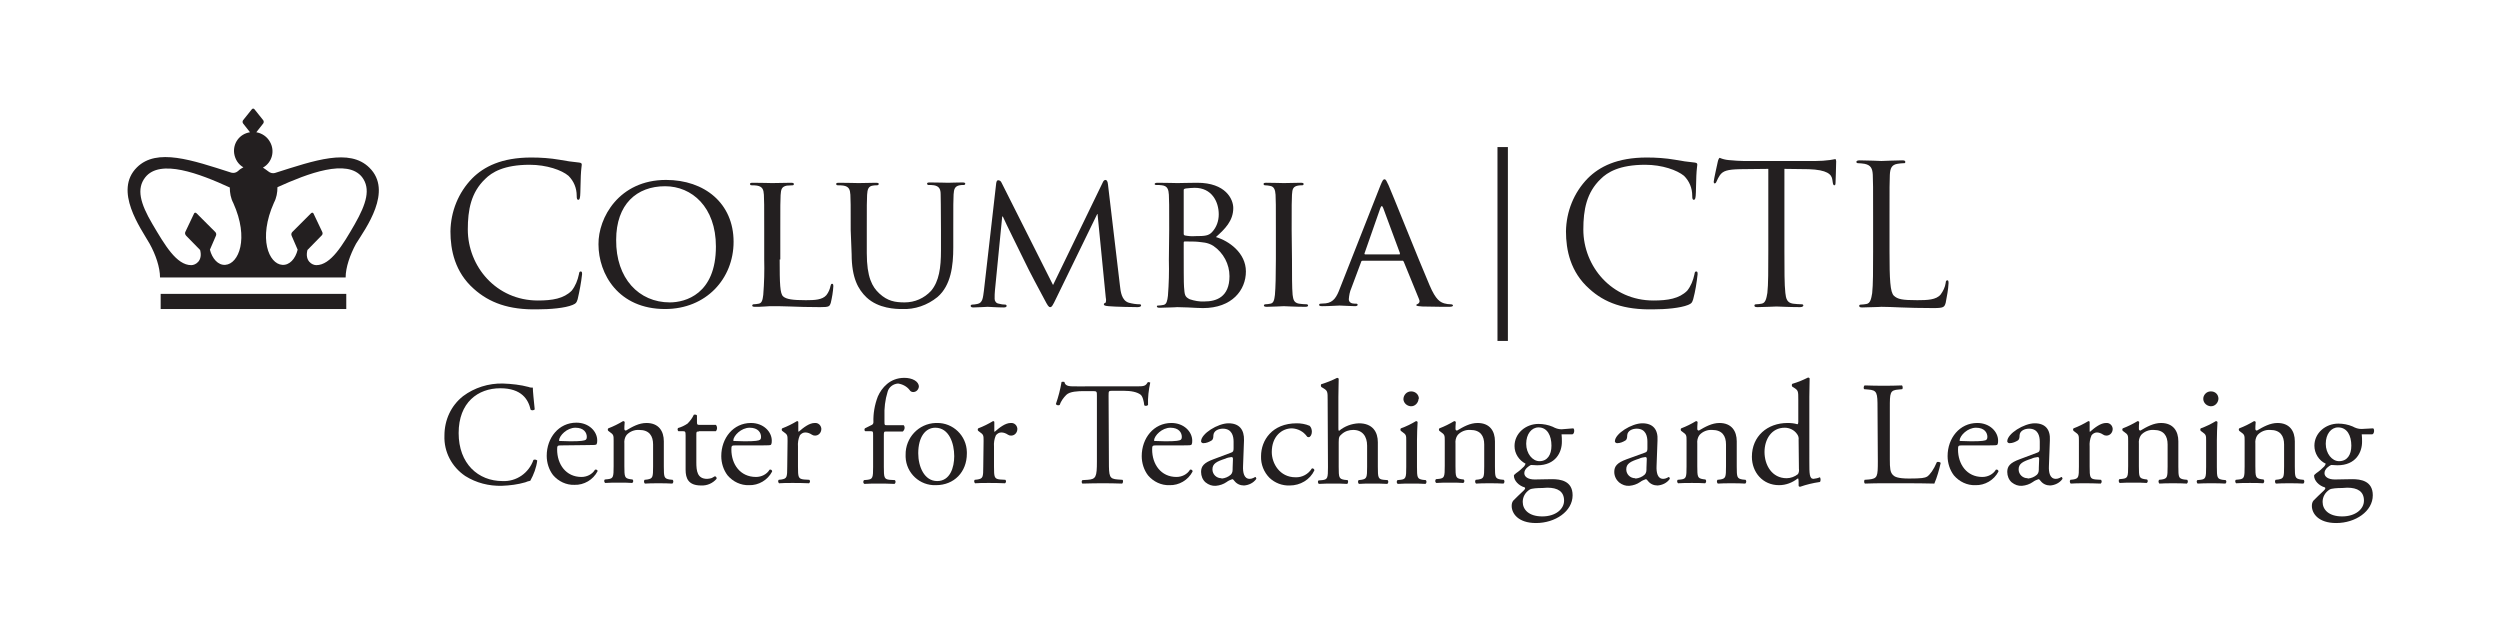 <?xml version="1.0" encoding="utf-8"?>
<!-- Generator: Adobe Illustrator 22.1.0, SVG Export Plug-In . SVG Version: 6.00 Build 0)  -->
<svg version="1.1" id="Layer_1" xmlns="http://www.w3.org/2000/svg" xmlns:xlink="http://www.w3.org/1999/xlink" x="0px" y="0px"
	 viewBox="0 0 792 196.5" style="enable-background:new 0 0 792 196.5;" xml:space="preserve">
<style type="text/css">
	.st0{fill:#231F20;}
</style>
<title>logo-ctl</title>
<g>
	<path class="st0" d="M150.1,91.5c-6-5.3-7.4-12.3-7.4-18.2c0.1-6.3,2.5-12.3,6.9-16.8c3.7-3.7,9.3-6.6,18.7-6.6c3,0,6,0.2,8.9,0.7
		c2.1,0.4,4.2,0.7,6.3,0.9c0.7,0.1,0.8,0.3,0.8,0.7s-0.2,1.2-0.3,3.5c-0.1,2-0.1,5.4-0.2,6.3s-0.2,1.3-0.6,1.3s-0.5-0.4-0.5-1.3
		c0-2.4-0.9-4.6-2.6-6.3c-2.1-1.8-6.9-3.5-12.3-3.5c-8.2,0-12,2.4-14.1,4.5c-4.5,4.3-5.5,9.8-5.5,16c0,11.7,9,22.5,22.2,22.5
		c4.6,0,8.2-0.6,10.7-3.1c1.2-1.5,1.9-3.3,2.3-5.2c0.1-0.7,0.2-0.9,0.6-0.9s0.4,0.4,0.4,0.9c-0.3,2.7-0.8,5.3-1.4,7.9
		c-0.4,1.2-0.5,1.3-1.6,1.8c-2.4,1-7.1,1.4-11.1,1.4C161.2,98.2,155,95.9,150.1,91.5z"/>
	<path class="st0" d="M211,57c12.2,0,21.4,7.4,21.4,19.6c0,11.7-8.7,21.3-21.7,21.3c-14.8,0-21.1-11.1-21.1-20.5
		C189.5,69,196.1,57,211,57z M212.2,95.8c4.9,0,14.6-2.6,14.6-17.7c0-12.5-7.6-19.1-16.1-19.1c-9,0-15.5,5.7-15.5,17
		C195.1,88.2,202.4,95.8,212.2,95.8L212.2,95.8z"/>
	<path class="st0" d="M247,82.2c0,7.7,0.1,10.8,1.1,11.7s3,1.2,7.2,1.2c2.8,0,5.2-0.1,6.5-1.6c0.7-0.9,1.1-1.9,1.3-2.9
		c0.1-0.4,0.2-0.7,0.5-0.7s0.4,0.2,0.4,0.8c-0.1,1.8-0.4,3.5-0.8,5.2c-0.4,1.2-0.5,1.4-3.4,1.4c-3.9,0-6.9-0.1-9.4-0.2
		s-4.3-0.1-5.9-0.1c-0.2,0-1.2,0-2.2,0.1s-2.3,0.1-3.1,0.1c-0.6,0-0.9-0.1-0.9-0.4c0-0.2,0.2-0.4,0.4-0.4c0,0,0,0,0,0
		c0.6,0,1.1-0.1,1.7-0.2c1-0.2,1.2-1.2,1.4-2.8c0.3-3.8,0.4-7.5,0.3-11.3v-9.2c0-8.1,0-9.6-0.1-11.2s-0.4-2.6-2.2-2.9
		c-0.6-0.1-1.2-0.1-1.8-0.1c-0.2,0-0.4-0.2-0.4-0.4c0-0.3,0.2-0.4,0.9-0.4c2.4,0,5.8,0.1,6.1,0.1s4.3-0.1,6-0.1
		c0.6,0,0.9,0.1,0.9,0.4s-0.2,0.4-0.4,0.4c-0.4,0-1.2,0.1-1.8,0.1c-1.6,0.3-1.9,1.1-2,3c-0.1,1.7-0.1,3.1-0.1,11.2V82.2z"/>
	<path class="st0" d="M269.5,72.9c0-8.1,0-9.6-0.1-11.2s-0.4-2.6-2.2-2.9c-0.6-0.1-1.2-0.1-1.9-0.1c-0.2,0-0.4-0.2-0.4-0.4
		c0-0.3,0.2-0.4,0.9-0.4c2.5,0,5.7,0.1,6.2,0.1s3.9-0.1,5.5-0.1c0.6,0,0.9,0.1,0.9,0.4c0,0.2-0.3,0.4-0.5,0.4c-0.5,0-0.9,0-1.4,0.1
		c-1.4,0.2-1.7,1.2-1.8,2.9s-0.1,3.1-0.1,11.2v7.3c0,7.6,1.7,10.7,4,12.8c2.6,2.4,5,2.8,8,2.8c3.2,0,6.2-1.3,8.4-3.7
		c2.5-3,3.1-7.3,3.1-12.7v-6.6c0-8.1-0.1-9.6-0.1-11.2s-0.4-2.6-2.1-2.9c-0.6-0.1-1.2-0.1-1.8-0.1c-0.2,0-0.4-0.2-0.4-0.4
		c0-0.3,0.2-0.4,0.9-0.4c2.4,0,5.5,0.1,5.8,0.1s3-0.1,4.5-0.1c0.6,0,0.9,0.1,0.9,0.4c0,0.2-0.2,0.4-0.4,0.4c-0.5,0-0.9,0-1.4,0.1
		c-1.5,0.3-1.8,1.2-1.9,2.9s-0.1,3.1-0.1,11.2v5.6c0,5.7-0.7,12-5,15.7c-3.2,2.6-7.2,4-11.3,3.8c-1.8,0-7.4-0.1-11.2-3.7
		c-2.6-2.5-4.7-6.1-4.7-13.7L269.5,72.9z"/>
	<path class="st0" d="M354.8,90.5c0.2,1.8,0.5,4.7,2.8,5.4c1.1,0.3,2.3,0.5,3.5,0.5c0.2,0,0.4,0.1,0.4,0.4s-0.5,0.5-1.1,0.5
		c-1.2,0-7.2-0.1-9.2-0.3c-1.3-0.1-1.5-0.3-1.5-0.6c0-0.2,0.2-0.4,0.4-0.4c0.3-0.1,0.4-0.9,0.2-1.8l-2.6-26.4h-0.1l-13,26.7
		c-1.1,2.3-1.4,2.8-1.9,2.8s-0.8-0.5-1.8-2.4c-1.4-2.6-5-9.3-6.3-12.1c-1.6-3.3-6-12.1-6.9-14.2h-0.2L315.2,92
		c-0.1,0.8-0.1,1.8-0.1,2.7c0,0.7,0.5,1.4,1.3,1.5c0.7,0.2,1.4,0.3,2.1,0.3c0.2,0,0.4,0.2,0.4,0.4c0,0.4-0.4,0.5-1,0.5
		c-2,0-4.6-0.2-5-0.2s-3.1,0.2-4.5,0.2c-0.5,0-0.9-0.1-0.9-0.5c0-0.2,0.2-0.4,0.5-0.4c0.5,0,1.1-0.1,1.6-0.2
		c1.8-0.3,1.8-2.2,2.1-4.2l3.9-34.1c0.1-0.6,0.3-0.9,0.6-0.9c0.5,0,0.9,0.3,1.1,0.8l16.3,32.4l15.7-32.4c0.2-0.5,0.5-0.9,0.9-0.9
		s0.7,0.4,0.8,1.4L354.8,90.5z"/>
	<path class="st0" d="M370.4,72.9c0-8.1,0-9.6-0.1-11.2s-0.4-2.8-2.2-3c-0.6-0.1-1.2-0.1-1.9-0.1c-0.2,0-0.4-0.1-0.4-0.3
		s0.2-0.4,0.9-0.4c2.5,0,6,0.1,6.3,0.1c1.3,0,3.8-0.1,6.3-0.1c9,0,11.4,5.2,11.4,8c0,4.1-2.7,6.7-5.5,9.2c4.1,1.2,9.5,5,9.5,10.9
		s-4.4,11.6-13.6,11.6c-1,0-3-0.1-4.7-0.2l-3.5-0.1c-0.1,0-1.1,0.1-2.2,0.1s-2.4,0.1-3.3,0.1c-0.5,0-0.9-0.1-0.9-0.4
		s0.1-0.3,0.4-0.3c0.6,0,1.1-0.1,1.7-0.2c1-0.2,1.2-1.3,1.4-2.9c0.3-3.8,0.4-7.5,0.3-11.3L370.4,72.9z M375,74
		c0,0.4,0.1,0.5,0.4,0.6c1.1,0.2,2.2,0.3,3.3,0.2c3,0,4.2-0.1,5.3-1.3c1.4-1.5,2.1-3.5,2.1-5.6c0-4-2.2-8.4-7.6-8.4
		c-0.9,0-1.8,0.1-2.8,0.2c-0.5,0.1-0.7,0.2-0.7,0.5V74z M375,79.8c0,4,0,10.3,0.1,11.1c0.2,2.5,0.2,3.1,1.8,3.9
		c1.5,0.5,3.1,0.8,4.7,0.7c3.6,0,7.9-1.3,7.9-8c0-3.8-1.9-7.4-5.1-9.6c-1.9-1.2-3.6-1.1-4.9-1.3c-0.7-0.1-3.4-0.1-4.2-0.1
		c-0.2,0-0.3,0.1-0.3,0.4L375,79.8z"/>
	<path class="st0" d="M409.3,82.1c0,5,0,9.2,0.2,11.3c0.2,1.5,0.4,2.5,2,2.8c0.8,0.1,1.6,0.2,2.5,0.2c0.2,0,0.4,0.2,0.4,0.4
		c0,0,0,0,0,0c0,0.2-0.2,0.4-0.9,0.4c-3,0-6.5-0.2-6.8-0.2s-3.7,0.2-5.4,0.2c-0.5,0-0.9-0.1-0.9-0.4c0-0.2,0.2-0.4,0.4-0.4
		c0,0,0,0,0,0c0.6,0,1.1-0.1,1.7-0.2c1-0.2,1.2-1.2,1.4-2.8c0.2-2.2,0.3-6.3,0.3-11.3v-9.2c0-8.1,0-9.6-0.1-11.2s-0.5-2.6-1.7-2.8
		c-0.5-0.1-1.1-0.2-1.7-0.2c-0.2,0-0.4-0.2-0.4-0.4c0-0.3,0.2-0.4,0.9-0.4c1.8,0,5.2,0.1,5.5,0.1s3.7-0.1,5.4-0.1
		c0.6,0,0.9,0.1,0.9,0.4c0,0.2-0.2,0.4-0.4,0.4c-0.5,0-0.9,0-1.4,0.1c-1.5,0.3-1.8,1-1.9,2.9c-0.1,1.7-0.1,3.1-0.1,11.2L409.3,82.1z
		"/>
	<path class="st0" d="M437.3,58.8c0.7-1.7,0.9-2,1.3-2c0.5,0,0.7,0.7,1.3,1.9c1,2.2,9.6,23.8,13,31.7c2,4.7,3.4,5.3,4.6,5.7
		c0.7,0.2,1.4,0.3,2.1,0.3c0.3,0,0.7,0.1,0.7,0.4s-0.6,0.4-1.2,0.4c-0.8,0-4.8,0-8.5-0.1c-1-0.1-1.9-0.1-1.9-0.4s0.1-0.2,0.4-0.4
		c0.5-0.2,0.8-0.8,0.5-1.3c0,0,0-0.1,0-0.1l-4.9-12c-0.1-0.2-0.3-0.4-0.5-0.3h-12.5c-0.3,0-0.5,0.2-0.5,0.4l-3.1,8.3
		c-0.5,1.1-0.7,2.3-0.8,3.5c0,1,0.9,1.4,1.8,1.4h0.5c0.4,0,0.5,0.2,0.5,0.4s-0.3,0.4-0.8,0.4c-1.3,0-4.2-0.2-4.9-0.2
		s-3.2,0.2-5.5,0.2c-0.7,0-1-0.1-1-0.4c0-0.3,0.2-0.4,0.5-0.4c0.5,0,1.1-0.1,1.6-0.1c2.5-0.3,3.5-2.1,4.5-4.8L437.3,58.8z
		 M443.3,80.6c0.2,0,0.2-0.1,0.2-0.4l-5.3-14.3c-0.3-0.8-0.6-0.8-0.9,0l-5,14.3c-0.1,0.2,0,0.4,0.2,0.4H443.3z"/>
	<path class="st0" d="M474.4,108V46.6h3.3V108H474.4z"/>
	<path class="st0" d="M503.5,91.5c-6-5.3-7.4-12.3-7.4-18.2c0.1-6.3,2.5-12.3,6.9-16.8c3.7-3.7,9.3-6.6,18.7-6.6c3,0,6,0.2,8.9,0.7
		c2.1,0.4,4.2,0.7,6.3,0.9c0.7,0.1,0.8,0.3,0.8,0.7s-0.2,1.2-0.3,3.5c-0.1,2-0.1,5.4-0.2,6.3s-0.2,1.3-0.6,1.3s-0.5-0.4-0.5-1.3
		c0-2.4-0.9-4.6-2.6-6.3c-2.2-1.8-6.9-3.5-12.3-3.5c-8.2,0-12,2.4-14.1,4.5c-4.5,4.3-5.5,9.8-5.5,16c0,11.7,9,22.5,22.2,22.5
		c4.6,0,8.2-0.6,10.7-3.1c1.2-1.5,1.9-3.3,2.3-5.2c0.1-0.7,0.2-0.9,0.6-0.9s0.4,0.4,0.4,0.9c-0.3,2.7-0.7,5.3-1.4,7.9
		c-0.4,1.2-0.5,1.3-1.6,1.8c-2.5,1-7.1,1.4-11,1.4C514.5,98.2,508.3,95.9,503.5,91.5z"/>
	<path class="st0" d="M565.3,79.5c0,5.9,0,10.8,0.3,13.3c0.2,1.8,0.5,3.1,2.4,3.4c0.9,0.1,1.8,0.2,2.8,0.2c0.4,0,0.5,0.2,0.5,0.4
		s-0.3,0.5-1,0.5c-3.4,0-7.2-0.2-7.5-0.2s-4.2,0.2-6,0.2c-0.7,0-1-0.1-1-0.5c0-0.2,0.1-0.4,0.5-0.4c0.6,0,1.2-0.1,1.8-0.2
		c1.2-0.2,1.5-1.6,1.8-3.4c0.3-2.6,0.3-7.4,0.3-13.3v-26l-9.1,0.1c-3.8,0.1-5.3,0.5-6.3,2c-0.4,0.6-0.7,1.2-1,1.9
		c-0.2,0.5-0.4,0.6-0.6,0.6s-0.3-0.2-0.3-0.5c0-0.6,1.2-5.9,1.3-6.4s0.4-1.2,0.6-1.2c0.9,0.4,1.8,0.6,2.7,0.7
		c1.8,0.2,4.1,0.3,4.8,0.3h23c1.5,0,2.9-0.1,4.4-0.3c0.9-0.1,1.5-0.3,1.7-0.3s0.3,0.4,0.3,0.7c0,1.8-0.2,6.1-0.2,6.8
		s-0.2,0.8-0.4,0.8s-0.4-0.2-0.5-1l-0.1-0.7c-0.2-1.8-1.7-3.2-7.5-3.4l-7.7-0.1L565.3,79.5z"/>
	<path class="st0" d="M598.6,79.6c0,9,0.2,13,1.4,14.1s2.6,1.4,7.4,1.4c3.2,0,6-0.1,7.4-1.8c0.8-1.1,1.4-2.3,1.6-3.7
		c0-0.5,0.2-0.8,0.5-0.8s0.4,0.2,0.4,0.9c-0.1,2.1-0.5,4.1-0.9,6.2c-0.4,1.4-0.6,1.7-3.9,1.7c-4.4,0-7.6-0.1-10.2-0.2
		s-4.5-0.2-6.3-0.2c-0.2,0-1.3,0.1-2.5,0.1s-2.6,0.1-3.5,0.1c-0.7,0-1-0.1-1-0.5c0-0.2,0.1-0.4,0.5-0.4c0.6,0,1.2-0.1,1.8-0.2
		c1.2-0.2,1.5-1.6,1.8-3.4c0.3-2.6,0.3-7.4,0.3-13.3V68.7c0-9.6,0-11.3-0.1-13.3s-0.6-3.1-2.6-3.5c-0.7-0.1-1.4-0.2-2.1-0.2
		c-0.2,0-0.5-0.1-0.5-0.4s0.3-0.5,1-0.5c2.8,0,6.6,0.2,6.9,0.2s4.8-0.2,6.6-0.2c0.7,0,1,0.1,1,0.5s-0.2,0.4-0.5,0.4
		c-0.7,0-1.3,0.1-2,0.2c-1.8,0.3-2.3,1.4-2.4,3.5c-0.1,2-0.1,3.7-0.1,13.3L598.6,79.6z"/>
	<path class="st0" d="M146.7,125.5c3.6-2.7,8.1-4.1,12.6-4c2.8,0.1,5.6,0.4,8.2,1.1c0.4,0.2,0.9,0.2,1.3,0.2c0,1.1,0.3,4,0.6,6.9
		c-0.3,0.3-0.9,0.4-1.3,0.1c-0.7-3.2-2.8-6.8-9.6-6.8c-7.1,0-13.2,4.5-13.2,14.2s6.2,15.2,13.9,15.2c4.4,0.2,8.3-2.5,9.8-6.7
		c0.4-0.2,0.9-0.1,1.2,0.2c-0.3,2.3-1.1,4.4-2.2,6.4c-0.6,0.1-1.1,0.3-1.6,0.5c-2.4,0.7-4.9,1-7.4,1.1c-4.1,0.1-8.1-0.9-11.6-3.1
		c-4.3-2.9-6.8-7.7-6.6-12.8C140.8,133,142.9,128.5,146.7,125.5z"/>
	<path class="st0" d="M177.8,141.1c-1.2,0-1.3,0.1-1.3,1.3c0,4.7,2.8,8.7,7.7,8.7c1.7,0,3.4-0.8,4.3-2.3c0.3-0.1,0.7,0,0.8,0.3
		c0,0.1,0,0.1,0,0.2c-1.4,2.7-4.3,4.4-7.3,4.3c-2.6,0.1-5.1-1.1-6.8-3.1c-1.3-1.7-2-3.9-2-6.1c0-5.7,3.8-10.5,9.4-10.5
		c4,0,6.6,2.8,6.6,5.6c0,0.4,0,0.8-0.2,1.2c-0.1,0.3-0.8,0.3-2.8,0.3L177.8,141.1z M180.7,139.8c3.4,0,4.5-0.2,4.9-0.5
		c0.1-0.1,0.3-0.3,0.3-0.9c0-1.3-0.9-2.9-3.6-2.9s-5.1,2.5-5.2,4c0,0.1,0,0.2,0.3,0.2L180.7,139.8z"/>
	<path class="st0" d="M194.4,139.7c0-1.8,0-2-1.3-2.9l-0.4-0.3c-0.2-0.2-0.2-0.6,0-0.8c1.6-0.6,3.2-1.4,4.7-2.3
		c0.2,0,0.4,0.1,0.5,0.3c-0.1,1.1-0.1,1.8-0.1,2.2c0,0.3,0.2,0.5,0.5,0.5c0,0,0,0,0,0c2-1.2,4.1-2.4,6.5-2.4c3.9,0,5.5,2.6,5.5,5.8
		v8c0,3.4,0.1,3.8,1.8,4.1l1,0.1c0.3,0.3,0.3,0.9-0.1,1.2c0,0,0,0,0,0c-1.4-0.1-2.8-0.1-4.4-0.1s-3.1,0-4.3,0.1
		c-0.3-0.3-0.4-0.8-0.1-1.2c0,0,0,0,0,0l0.9-0.1c1.7-0.3,1.8-0.7,1.8-4.1v-7c0-2.7-1.2-4.6-4.4-4.6c-1.5-0.1-3,0.5-4,1.6
		c-0.6,0.8-0.8,1.8-0.7,2.8v7.1c0,3.4,0.1,3.8,1.8,4.1l0.8,0.1c0.3,0.3,0.3,0.8-0.1,1.1c0,0,0,0,0,0c-1.3-0.1-2.6-0.1-4.2-0.1
		s-3.1,0-4.4,0.1c-0.3-0.3-0.4-0.8-0.1-1.1c0,0,0,0,0,0l1-0.1c1.7-0.2,1.8-0.7,1.8-4.1L194.4,139.7z"/>
	<path class="st0" d="M221.4,136.7c-0.8,0-0.8,0.1-0.8,1.1v8.7c0,2.7,0.3,5.2,3.4,5.2c0.4,0,0.9-0.1,1.3-0.2c0.4-0.1,1-0.6,1.2-0.6
		c0.4,0,0.6,0.5,0.5,0.8c-1.2,1.4-3,2.2-4.9,2.1c-4,0-4.9-2.2-4.9-5V138c0-1.3-0.1-1.4-1-1.4h-1.3c-0.3-0.3-0.3-0.7-0.1-1
		c1.1-0.3,2.1-0.8,3-1.4c0.8-0.8,1.5-1.7,2-2.8c0.2-0.1,0.8-0.1,1,0.2v2.1c0,0.8,0.1,0.9,0.8,0.9h5.2c0.5,0.6,0.5,1.4,0,2H221.4z"/>
	<path class="st0" d="M233,141.1c-1.2,0-1.3,0.1-1.3,1.3c0,4.7,2.8,8.7,7.8,8.7c1.7,0,3.4-0.8,4.3-2.3c0.3-0.1,0.7,0,0.8,0.4
		c0,0.1,0,0.1,0,0.2c-1.4,2.7-4.3,4.4-7.3,4.3c-2.6,0.1-5.1-1.1-6.8-3.1c-1.3-1.7-2-3.9-2-6.1c0-5.7,3.8-10.5,9.4-10.5
		c4,0,6.6,2.8,6.6,5.6c0,0.4,0,0.8-0.2,1.2c-0.1,0.3-0.8,0.3-2.8,0.3L233,141.1z M235.9,139.8c3.5,0,4.5-0.2,4.9-0.5
		c0.1-0.1,0.3-0.3,0.3-0.9c0-1.3-0.9-2.9-3.6-2.9s-5.1,2.5-5.2,4c0,0.1,0,0.2,0.3,0.2L235.9,139.8z"/>
	<path class="st0" d="M249.5,139.7c0-1.8,0-2-1.3-2.9l-0.4-0.3c-0.2-0.2-0.2-0.6,0-0.8c1.6-0.6,3.2-1.4,4.7-2.3
		c0.2,0,0.4,0.1,0.4,0.3v2.7c0,0.2,0.1,0.4,0.1,0.4c1.6-1.4,3.4-2.8,5.1-2.8c1.1-0.1,2,0.7,2.1,1.8c0,0,0,0.1,0,0.1
		c0,1.1-0.8,2.1-2,2.1c0,0,0,0,0,0c-0.4,0-0.7-0.1-1-0.3c-0.6-0.4-1.3-0.7-2.1-0.7c-0.7,0-1.3,0.4-1.7,0.9c-0.5,1.1-0.7,2.4-0.6,3.6
		v6.3c0,3.4,0.1,3.9,1.9,4.1l1.7,0.1c0.3,0.3,0.3,0.8-0.1,1.1c0,0,0,0,0,0c-2.2-0.1-3.5-0.1-5.2-0.1s-3.1,0-4.3,0.1
		c-0.3-0.3-0.4-0.8-0.1-1.1c0,0,0,0,0,0l0.9-0.1c1.7-0.3,1.8-0.7,1.8-4.1L249.5,139.7z"/>
	<path class="st0" d="M280.8,136.7c-0.8,0-0.8,0.1-0.8,1.4v9.8c0,3.4,0.1,3.9,1.8,4.1l1.7,0.1c0.3,0.3,0.3,0.9-0.1,1.2c0,0,0,0,0,0
		c-2.1-0.1-3.5-0.1-5.1-0.1s-3.1,0-4.5,0.1c-0.4-0.3-0.4-0.8-0.1-1.2c0,0,0,0,0,0l1.1-0.1c1.7-0.2,1.8-0.7,1.8-4.1V138
		c0-1.3,0-1.4-0.9-1.4h-1.6c-0.3-0.2-0.3-0.6-0.1-0.9l2-1c0.4-0.1,0.7-0.5,0.7-0.9c-0.1-2.8,0.4-5.6,1.4-8.2
		c1.2-2.7,3.8-5.9,8.4-5.9c2.5,0,4.6,1.1,4.6,2.8c-0.1,0.9-0.8,1.7-1.8,1.7c-0.4,0-0.9-0.2-1.1-0.6c-0.9-1.2-2.3-1.9-3.7-2.1
		c-1.5,0.1-2.9,1.1-3.3,2.6c-0.8,2.6-1.1,5.2-1,7.9v1.4c0,1.3,0,1.3,0.8,1.3h5.3c0.5,0.6,0.3,1.5-0.3,2L280.8,136.7z"/>
	<path class="st0" d="M306.3,143.7c0,5.8-4,10-9.8,10c-5.1,0.2-9.4-3.8-9.6-8.9c0-0.2,0-0.5,0-0.7c-0.1-5.4,4.1-9.9,9.5-10.1
		c0.1,0,0.3,0,0.4,0c5.1-0.1,9.4,4,9.5,9.2C306.3,143.4,306.3,143.5,306.3,143.7z M296.3,135.5c-3.1,0-5.4,2.9-5.4,8.1
		c0,4.2,1.9,8.8,6,8.8s5.4-4.3,5.4-7.9C302.3,140.5,300.7,135.5,296.3,135.5L296.3,135.5z"/>
	<path class="st0" d="M311.6,139.7c0-1.8,0-2-1.3-2.9l-0.4-0.3c-0.2-0.2-0.2-0.6,0-0.8c1.6-0.6,3.2-1.4,4.7-2.3
		c0.2,0,0.4,0.1,0.4,0.3v2.7c0,0.2,0,0.4,0.1,0.4c1.6-1.4,3.4-2.8,5.1-2.8c1.1-0.1,2,0.7,2.1,1.8c0,0,0,0.1,0,0.1
		c0,1.1-0.8,2.1-2,2.1c0,0,0,0,0,0c-0.4,0-0.7-0.1-1-0.3c-0.6-0.4-1.3-0.7-2.1-0.7c-0.7,0-1.3,0.4-1.7,0.9c-0.5,1.1-0.7,2.4-0.6,3.6
		v6.3c0,3.4,0.1,3.9,1.9,4.1l1.7,0.1c0.3,0.3,0.3,0.8-0.1,1.1c0,0,0,0,0,0c-2.2-0.1-3.5-0.1-5.2-0.1s-3.1,0-4.3,0.1
		c-0.3-0.3-0.4-0.8-0.1-1.1c0,0,0,0,0,0l0.9-0.1c1.7-0.3,1.8-0.7,1.8-4.1L311.6,139.7z"/>
	<path class="st0" d="M351.3,146.1c0,4.9,0.1,5.6,2.8,5.8l1.5,0.1c0.3,0.2,0.2,1-0.1,1.2c-2.7-0.1-4.2-0.1-6.1-0.1s-3.5,0-6.5,0.1
		c-0.3-0.3-0.3-0.8,0-1.1c0,0,0,0,0,0l1.7-0.1c2.6-0.2,2.9-0.9,2.9-5.8v-20.8c0-1.4,0-1.5-1.4-1.5h-2.6c-2,0-4.6,0.1-5.7,1.2
		c-0.9,0.9-1.7,2-2.1,3.2c-0.4,0.2-1,0.1-1.2-0.3c0.8-2.3,1.4-4.6,1.8-7c0.3-0.1,0.6-0.1,0.9,0c0.3,1.5,1.8,1.4,4,1.4H360
		c2.5,0,2.9-0.1,3.6-1.3c0.2-0.1,0.7,0,0.8,0.1c-0.5,2.3-0.8,4.7-0.7,7.1c-0.3,0.3-0.9,0.4-1.2,0.1c-0.1-1.2-0.5-2.9-1.2-3.4
		c-1.1-0.8-2.9-1.2-5.4-1.2h-3.3c-1.4,0-1.4,0-1.4,1.6L351.3,146.1z"/>
	<path class="st0" d="M366.3,141.1c-1.2,0-1.3,0.1-1.3,1.3c0,4.7,2.8,8.7,7.7,8.7c1.7,0,3.4-0.8,4.3-2.3c0.3-0.1,0.7,0,0.8,0.4
		c0,0.1,0,0.1,0,0.2c-1.4,2.7-4.3,4.4-7.3,4.3c-2.6,0.1-5.1-1.1-6.8-3.1c-1.3-1.7-2-3.9-2-6.1c0-5.7,3.8-10.5,9.4-10.5
		c4,0,6.6,2.8,6.6,5.6c0,0.4,0,0.8-0.2,1.2c-0.1,0.3-0.8,0.3-2.8,0.3L366.3,141.1z M369.2,139.8c3.5,0,4.5-0.2,4.9-0.5
		c0.1-0.1,0.3-0.3,0.3-0.9c0-1.3-0.9-2.9-3.6-2.9s-5.1,2.5-5.2,4c0,0.1,0,0.2,0.3,0.2L369.2,139.8z"/>
	<path class="st0" d="M390,143.4c0.7-0.2,0.8-0.6,0.8-1.4l0-2.1c0-1.7-0.5-4.1-3.4-4.1c-1.3,0-2.9,0.6-3,2.1c0,0.7-0.1,1.3-0.5,1.6
		c-0.8,0.5-1.7,0.9-2.7,0.9c-0.3,0-0.6-0.2-0.7-0.5c0,0,0-0.1,0-0.1c0-2.4,5.3-5.7,8.7-5.7s5,2,4.9,5.4l-0.3,8.1
		c-0.1,2.1,0.3,4.1,2.1,4.1c0.4,0,0.8-0.1,1.2-0.3c0.2-0.1,0.5-0.3,0.6-0.3s0.3,0.3,0.3,0.6c-0.9,1.3-2.4,2-3.9,2.1
		c-1.2,0-2.3-0.5-3-1.4c-0.2-0.3-0.5-0.6-0.7-0.6c-0.6,0.2-1.3,0.5-1.8,0.9c-1,0.7-2.2,1.1-3.4,1.2c-1.2,0.1-2.3-0.3-3.3-1.1
		c-0.9-0.8-1.4-2-1.4-3.3c0-1.8,0.9-2.9,3.9-4L390,143.4z M387.1,151.6c1-0.1,2-0.5,2.8-1.2c0.6-0.6,0.6-1.2,0.6-2.2l0.1-2.8
		c0-0.5-0.2-0.6-0.5-0.6c-0.7,0.1-1.3,0.2-1.9,0.5c-2.8,0.9-4.1,1.6-4.1,3.4c0,1.6,1.3,2.8,2.8,2.8
		C387,151.6,387.1,151.6,387.1,151.6L387.1,151.6z"/>
	<path class="st0" d="M414.9,134.9c0.5,0.5,0.7,1.2,0.7,1.9c0,0.9-0.5,1.7-1,1.7c-0.3,0-0.5-0.1-0.6-0.3c-1.1-1.5-2.8-2.4-4.7-2.5
		c-3.3,0-6.4,2.6-6.4,7.5c0,3.6,2.5,8,7.5,8c2.1,0.1,4.1-1,5.2-2.8c0.4-0.1,0.8,0.2,0.8,0.6c0,0,0,0,0,0c-1.4,3-4.5,4.8-7.8,4.8
		c-2.4,0.1-4.7-0.8-6.4-2.4c-1.8-1.8-2.8-4.3-2.7-6.9c0-5,3.5-10.4,11.3-10.4C412.1,134.1,413.5,134.3,414.9,134.9z"/>
	<path class="st0" d="M420.6,126.8c0-2.8,0-3-1.5-3.9l-0.5-0.3c-0.2-0.3-0.2-0.7,0-0.9c1.7-0.5,3.4-1.2,5-2c0.2,0,0.4,0.1,0.5,0.3
		c0,1.4-0.1,3.7-0.1,5.8v9.8c0,0.4,0,0.8,0.2,0.9c1.8-1.5,4-2.3,6.3-2.4c4.4,0,6,2.8,6,6v7.8c0,3.4,0.1,3.9,1.8,4.1l1.3,0.1
		c0.3,0.3,0.3,0.9-0.1,1.2c0,0,0,0,0,0c-1.7-0.1-3-0.1-4.7-0.1s-3.1,0-4.3,0.1c-0.3-0.3-0.4-0.8-0.1-1.2l0.9-0.1
		c1.7-0.3,1.8-0.7,1.8-4.1v-6.7c0-3-1.5-5-4.4-5c-1.3,0-2.6,0.4-3.6,1.3c-0.8,0.7-1,0.9-1,2.6v7.8c0,3.4,0.1,3.8,1.8,4.1l1,0.1
		c0.3,0.2,0.2,1-0.1,1.2c-1.4-0.1-2.8-0.1-4.4-0.1s-3.1,0-4.6,0.1c-0.3-0.3-0.4-0.8-0.1-1.1c0,0,0,0,0,0l1.2-0.1
		c1.7-0.2,1.8-0.7,1.8-4.1L420.6,126.8z"/>
	<path class="st0" d="M445.5,139.7c0-1.8,0-2-1.3-2.9l-0.4-0.3c-0.2-0.2-0.2-0.6,0-0.8c1.7-0.6,3.3-1.4,4.8-2.3
		c0.2,0,0.4,0.1,0.5,0.3c-0.1,1.6-0.2,3.9-0.2,5.8v8.4c0,3.4,0.1,3.8,1.8,4.1l1,0.1c0.3,0.3,0.3,0.9-0.1,1.2c0,0,0,0,0,0
		c-1.4-0.1-2.8-0.1-4.4-0.1s-3.1,0-4.4,0.1c-0.4-0.3-0.4-0.8-0.1-1.2c0,0,0,0,0,0l1-0.1c1.7-0.2,1.8-0.7,1.8-4.1L445.5,139.7z
		 M449.4,126.4c-0.1,1.3-1.2,2.4-2.5,2.3c-1.2-0.1-2.2-1-2.3-2.2c0-1.3,1-2.5,2.4-2.5c0,0,0.1,0,0.1,0c1.3,0,2.4,1,2.4,2.3
		C449.4,126.3,449.4,126.4,449.4,126.4z"/>
	<path class="st0" d="M457.7,139.7c0-1.8,0-2-1.3-2.9l-0.4-0.3c-0.2-0.2-0.2-0.6,0-0.8c1.6-0.6,3.2-1.4,4.7-2.3
		c0.2,0,0.4,0.1,0.5,0.3c-0.1,1.1-0.1,1.8-0.1,2.2c0,0.3,0.2,0.5,0.5,0.5c0,0,0,0,0,0c2-1.2,4.1-2.4,6.5-2.4c3.9,0,5.5,2.6,5.5,5.8
		v8c0,3.4,0.1,3.8,1.8,4.1l1,0.1c0.3,0.3,0.3,0.9-0.1,1.2c0,0,0,0,0,0c-1.4-0.1-2.8-0.1-4.4-0.1s-3.1,0-4.3,0.1
		c-0.3-0.3-0.4-0.8-0.1-1.2c0,0,0,0,0,0l0.9-0.1c1.7-0.3,1.8-0.7,1.8-4.1v-7c0-2.7-1.2-4.6-4.4-4.6c-1.5-0.1-3,0.5-4,1.6
		c-0.6,0.8-0.8,1.8-0.7,2.8v7.1c0,3.4,0.1,3.8,1.8,4.1l0.8,0.1c0.3,0.3,0.3,0.8-0.1,1.1c0,0,0,0,0,0c-1.3-0.1-2.6-0.1-4.2-0.1
		s-3.1,0-4.4,0.1c-0.4-0.3-0.4-0.8-0.1-1.2c0,0,0,0,0,0l1-0.1c1.7-0.2,1.8-0.7,1.8-4.1L457.7,139.7z"/>
	<path class="st0" d="M498.4,135.7c0.5,0.2,0.4,1.8-0.3,1.9h-3.4c0.1,0.8,0.1,1.6,0.1,2.4c0,3.2-1.9,7.4-7.8,7.4
		c-0.7,0-1.4-0.1-2-0.1c-0.6,0.3-2.1,1.2-2.1,2.6c0,1.1,1.1,2,3.3,2c1.6,0,3.5-0.1,5.5-0.1c2.6,0,6.5,0.5,6.5,5.1
		c0,5.1-5.5,8.8-11.6,8.8c-5.7,0-7.7-3.1-7.7-5.4c0-0.6,0.1-1.2,0.5-1.7c0.8-0.8,2.1-2.1,3.2-3.1c0.4-0.4,0.8-0.8,0.4-1.1
		c-1.8-0.5-3.4-2.1-3.4-3.7c0-0.2,0.2-0.4,0.7-0.8c0.9-0.6,1.7-1.3,2.5-2.1c0.2-0.2,0.4-0.6,0.5-0.9c-2.1-1.1-3.5-3.2-3.5-5.6
		c0-4,3.5-7,7.6-7c1.5,0,3.1,0.3,4.5,0.9c0.9,0.5,1.8,0.8,2.8,0.8L498.4,135.7z M488.6,154.6c-1.5,0-3.4,0.1-4,0.5
		c-1.4,0.9-2.2,2.3-2.2,3.9c0,2.5,2,4.6,6.2,4.6s6.9-2.3,6.9-5c0-2.9-2-4.1-5.3-4.1L488.6,154.6z M491.5,141.2
		c0-3.2-1.3-5.8-4.1-5.8c-2.2,0-3.9,2.1-3.9,5.2s2,5.5,4.2,5.5C490.2,146.1,491.5,144.1,491.5,141.2L491.5,141.2z"/>
	<path class="st0" d="M521.1,143.4c0.7-0.2,0.8-0.6,0.8-1.4v-2.1c0-1.7-0.5-4.1-3.4-4.1c-1.3,0-2.9,0.6-3,2.1c0,0.7-0.1,1.3-0.5,1.6
		c-0.8,0.5-1.7,0.9-2.7,0.9c-0.3,0-0.6-0.2-0.7-0.5c0,0,0-0.1,0-0.1c0-2.4,5.3-5.7,8.7-5.7s5,2,4.8,5.4l-0.3,8.1
		c-0.1,2.1,0.3,4.1,2.1,4.1c0.4,0,0.8-0.1,1.2-0.3c0.2-0.1,0.5-0.3,0.6-0.3s0.3,0.3,0.3,0.6c-0.9,1.3-2.4,2-3.9,2.1
		c-1.2,0-2.3-0.5-3-1.4c-0.2-0.3-0.5-0.6-0.7-0.6c-0.6,0.2-1.3,0.5-1.8,0.9c-1,0.7-2.2,1.1-3.4,1.2c-1.2,0.1-2.3-0.3-3.3-1.1
		c-0.9-0.8-1.5-2-1.5-3.3c0-1.8,0.9-2.9,3.9-4L521.1,143.4z M518.2,151.6c1-0.1,2-0.5,2.8-1.2c0.6-0.6,0.6-1.2,0.6-2.2l0.1-2.8
		c0-0.5-0.2-0.6-0.5-0.6c-0.7,0.1-1.3,0.2-1.9,0.5c-2.8,0.9-4.1,1.6-4.1,3.4c0,1.6,1.3,2.8,2.8,2.8
		C518.1,151.6,518.1,151.6,518.2,151.6z"/>
	<path class="st0" d="M534.3,139.7c0-1.8,0-2-1.3-2.9l-0.4-0.3c-0.2-0.2-0.2-0.6,0-0.8c1.6-0.6,3.2-1.4,4.7-2.3
		c0.2,0,0.4,0.1,0.5,0.3c-0.1,1.1-0.1,1.8-0.1,2.2c0,0.3,0.2,0.5,0.5,0.5c0,0,0,0,0,0c2-1.2,4.2-2.4,6.5-2.4c3.9,0,5.5,2.6,5.5,5.8
		v8c0,3.4,0.1,3.8,1.8,4.1l1,0.1c0.3,0.3,0.3,0.9-0.1,1.2c0,0,0,0,0,0c-1.4-0.1-2.8-0.1-4.4-0.1s-3.1,0-4.3,0.1
		c-0.3-0.3-0.4-0.8-0.1-1.2c0,0,0,0,0,0l0.9-0.1c1.7-0.3,1.8-0.7,1.8-4.1v-7c0-2.7-1.2-4.6-4.4-4.6c-1.5-0.1-3,0.5-4,1.6
		c-0.6,0.8-0.8,1.8-0.7,2.8v7.1c0,3.4,0.1,3.8,1.8,4.1l0.8,0.1c0.3,0.3,0.3,0.9-0.1,1.2c0,0,0,0,0,0c-1.3-0.1-2.6-0.1-4.2-0.1
		s-3.1,0-4.4,0.1c-0.3-0.3-0.4-0.8-0.1-1.1c0,0,0,0,0,0l1-0.1c1.7-0.2,1.8-0.7,1.8-4.1L534.3,139.7z"/>
	<path class="st0" d="M573.2,146.3c0,3.7,0,5.4,1.3,5.4c0.7-0.1,1.4-0.2,2-0.5c0.3,0.1,0.4,1.3,0,1.5c-2.1,0.3-4.2,0.8-6.2,1.5
		c-0.3,0-0.5-0.1-0.5-0.4V153c0-0.5,0-1-0.1-1.4h-0.2c-1.7,1.3-3.7,2.1-5.9,2.1c-5.2,0-8.6-4.1-8.6-9c0-6.5,4.9-10.7,11.3-10.7
		c1.1,0,2.1,0.1,3.1,0.4c0.2,0,0.3-0.3,0.3-0.7v-7c0-2.8,0-3-1.4-3.9l-0.5-0.3c-0.2-0.3-0.2-0.7,0-0.9c1.7-0.5,3.4-1.2,5-2
		c0.2,0,0.4,0.1,0.5,0.3c0,1.4-0.1,3.7-0.1,5.8L573.2,146.3z M569.8,139.3c0.1-0.6-0.1-1.3-0.5-1.8c-0.9-1.3-2.4-2-3.9-2
		c-4.2,0-6.4,3.7-6.4,7.7c0,4.2,2.4,8.3,7,8.3c1.3,0,2.6-0.5,3.6-1.3c0.3-0.5,0.4-1.1,0.3-1.7L569.8,139.3z"/>
	<path class="st0" d="M594.8,129.3c0-4.9-0.1-5.7-3-5.9l-1.2-0.1c-0.3-0.2-0.2-1,0.1-1.2c2.6,0.1,4.2,0.1,6.1,0.1s3.4,0,5.7-0.1
		c0.3,0.1,0.4,1,0.1,1.2l-1.1,0.1c-2.8,0.2-2.8,1-2.8,5.9v16.2c0,2.9,0.1,4.1,1,5c0.5,0.5,1.4,1.1,5.1,1.1c4,0,5-0.2,5.7-0.6
		c0.9-0.6,2.1-2.2,3.1-4.6c0.3-0.2,1.2,0,1.2,0.3c-0.5,2.2-1.1,4.4-2,6.5c-2.4-0.1-6.8-0.1-11.6-0.1h-4.3c-2,0-3.5,0-6.1,0.1
		c-0.3-0.3-0.3-0.8-0.1-1.2l1.4-0.1c2.7-0.3,2.8-0.9,2.8-5.8L594.8,129.3z"/>
	<path class="st0" d="M621.6,141.1c-1.2,0-1.3,0.1-1.3,1.3c0,4.7,2.8,8.7,7.7,8.7c1.7,0,3.4-0.8,4.3-2.3c0.3-0.1,0.7,0,0.8,0.4
		c0,0.1,0,0.1,0,0.2c-1.4,2.7-4.3,4.4-7.3,4.3c-2.6,0.1-5.1-1.1-6.8-3.1c-1.3-1.7-2-3.9-2-6.1c0-5.7,3.8-10.5,9.4-10.5
		c4,0,6.6,2.8,6.6,5.6c0,0.4,0,0.8-0.2,1.2c-0.1,0.3-0.8,0.3-2.8,0.3L621.6,141.1z M624.5,139.8c3.5,0,4.5-0.2,4.8-0.5
		c0.1-0.1,0.3-0.3,0.3-0.9c0-1.3-0.9-2.9-3.6-2.9s-5.1,2.5-5.2,4c0,0.1,0,0.2,0.3,0.2L624.5,139.8z"/>
	<path class="st0" d="M645.4,143.4c0.7-0.2,0.8-0.6,0.8-1.4v-2.1c0-1.7-0.5-4.1-3.4-4.1c-1.3,0-2.9,0.6-3,2.1c0,0.7-0.1,1.3-0.5,1.6
		c-0.8,0.5-1.7,0.9-2.7,0.9c-0.3,0-0.6-0.2-0.7-0.5c0,0,0-0.1,0-0.1c0-2.4,5.3-5.7,8.7-5.7s5,2,4.8,5.4l-0.3,8.1
		c-0.1,2.1,0.3,4.1,2.2,4.1c0.4,0,0.8-0.1,1.2-0.3c0.2-0.1,0.5-0.3,0.6-0.3s0.3,0.3,0.3,0.6c-0.9,1.3-2.4,2-3.9,2.1
		c-1.2,0-2.3-0.5-3-1.4c-0.2-0.3-0.5-0.6-0.7-0.6c-0.6,0.2-1.3,0.5-1.8,0.9c-1,0.7-2.2,1.1-3.4,1.2c-1.2,0.1-2.3-0.3-3.3-1.1
		c-0.9-0.8-1.4-2-1.4-3.3c0-1.8,0.9-2.9,3.9-4L645.4,143.4z M642.5,151.6c1-0.1,2-0.5,2.8-1.2c0.6-0.6,0.6-1.2,0.6-2.2l0.1-2.8
		c0-0.5-0.2-0.6-0.5-0.6c-0.7,0.1-1.3,0.2-1.9,0.5c-2.8,0.9-4.1,1.6-4.1,3.4c0,1.6,1.3,2.8,2.8,2.8
		C642.4,151.6,642.5,151.6,642.5,151.6z"/>
	<path class="st0" d="M658.6,139.7c0-1.8,0-2-1.3-2.9l-0.4-0.3c-0.2-0.3-0.2-0.6,0-0.8c1.6-0.6,3.2-1.4,4.7-2.3
		c0.2,0,0.4,0.1,0.4,0.3v2.7c0,0.2,0,0.4,0.1,0.4c1.6-1.4,3.4-2.8,5.1-2.8c1.1-0.1,2,0.7,2.1,1.8c0,0,0,0.1,0,0.1
		c0,1.1-0.8,2.1-2,2.1c0,0,0,0,0,0c-0.4,0-0.7-0.1-1-0.3c-0.6-0.4-1.3-0.7-2-0.7c-0.7,0-1.3,0.4-1.7,0.9c-0.5,1.1-0.7,2.4-0.6,3.6
		v6.3c0,3.4,0.1,3.9,1.9,4.1l1.7,0.1c0.3,0.3,0.3,0.9-0.1,1.2c0,0,0,0,0,0c-2.2-0.1-3.5-0.1-5.2-0.1s-3.1,0-4.3,0.1
		c-0.3-0.3-0.4-0.8-0.1-1.2c0,0,0,0,0,0l0.9-0.1c1.7-0.3,1.8-0.7,1.8-4.1L658.6,139.7z"/>
	<path class="st0" d="M674.2,139.7c0-1.8,0-2-1.3-2.9l-0.4-0.3c-0.2-0.2-0.2-0.6,0-0.8c1.6-0.6,3.2-1.4,4.7-2.3
		c0.2,0,0.4,0.1,0.5,0.3c-0.1,0.7-0.1,1.5-0.1,2.2c0,0.3,0.2,0.5,0.5,0.5c0,0,0,0,0,0c2-1.2,4.2-2.4,6.5-2.4c3.9,0,5.5,2.6,5.5,5.8
		v8c0,3.4,0.1,3.8,1.8,4.1l1,0.1c0.3,0.3,0.3,0.9-0.1,1.2c-1.4-0.1-2.8-0.1-4.4-0.1s-3.1,0-4.3,0.1c-0.3-0.3-0.4-0.8-0.1-1.2
		l0.9-0.1c1.7-0.3,1.8-0.7,1.8-4.1v-7c0-2.7-1.2-4.6-4.4-4.6c-1.5-0.1-3,0.5-4,1.6c-0.6,0.8-0.8,1.8-0.7,2.8v7.1
		c0,3.4,0.1,3.8,1.8,4.1l0.8,0.1c0.3,0.3,0.3,0.8-0.1,1.1c0,0,0,0,0,0c-1.3-0.1-2.6-0.1-4.2-0.1s-3.1,0-4.4,0.1
		c-0.3-0.3-0.4-0.8-0.1-1.2c0,0,0,0,0,0l1-0.1c1.7-0.2,1.8-0.7,1.8-4.1L674.2,139.7z"/>
	<path class="st0" d="M698.9,139.7c0-1.8,0-2-1.3-2.9l-0.4-0.3c-0.2-0.2-0.2-0.6,0-0.8c1.7-0.6,3.3-1.4,4.8-2.3
		c0.2,0,0.4,0.1,0.5,0.3c-0.1,1.6-0.2,3.9-0.2,5.8v8.4c0,3.4,0.1,3.8,1.8,4.1l1,0.1c0.3,0.3,0.3,0.8-0.1,1.1c0,0,0,0,0,0
		c-1.4-0.1-2.8-0.1-4.4-0.1s-3.1,0-4.4,0.1c-0.3-0.3-0.4-0.8-0.1-1.1c0,0,0,0,0,0l1-0.1c1.7-0.2,1.8-0.7,1.8-4.1L698.9,139.7z
		 M702.8,126.4c-0.1,1.3-1.2,2.4-2.5,2.3c-1.2-0.1-2.2-1-2.3-2.2c-0.1-1.3,1-2.5,2.3-2.5c0.1,0,0.1,0,0.2,0c1.3,0,2.3,1,2.3,2.3
		C702.8,126.3,702.8,126.4,702.8,126.4z"/>
	<path class="st0" d="M711.1,139.7c0-1.8,0-2-1.3-2.9l-0.4-0.3c-0.2-0.3-0.2-0.6,0-0.8c1.6-0.6,3.2-1.4,4.7-2.3
		c0.2,0,0.4,0.1,0.5,0.3c-0.1,1.1-0.1,1.8-0.1,2.2c0,0.3,0.2,0.5,0.5,0.5c0,0,0,0,0,0c2-1.2,4.2-2.4,6.5-2.4c3.9,0,5.5,2.6,5.5,5.8
		v8c0,3.4,0.1,3.8,1.8,4.1l1,0.1c0.3,0.3,0.3,0.9-0.1,1.2c0,0,0,0,0,0c-1.4-0.1-2.8-0.1-4.4-0.1s-3.1,0-4.3,0.1
		c-0.3-0.3-0.4-0.8-0.1-1.2c0,0,0,0,0,0l0.9-0.1c1.7-0.3,1.8-0.7,1.8-4.1v-7c0-2.7-1.2-4.6-4.4-4.6c-1.5-0.1-3,0.5-4,1.6
		c-0.6,0.8-0.8,1.8-0.7,2.8v7.1c0,3.4,0.1,3.8,1.8,4.1l0.8,0.1c0.3,0.3,0.3,0.9-0.1,1.2c0,0,0,0,0,0c-1.3-0.1-2.6-0.1-4.2-0.1
		s-3.1,0-4.4,0.1c-0.3-0.3-0.4-0.8-0.1-1.1c0,0,0,0,0,0l1-0.1c1.7-0.2,1.8-0.7,1.8-4.1L711.1,139.7z"/>
	<path class="st0" d="M751.8,135.7c0.5,0.2,0.4,1.8-0.3,1.9h-3.3c0.1,0.8,0.1,1.6,0.1,2.4c0,3.2-1.9,7.4-7.8,7.4
		c-0.7,0-1.3-0.1-2-0.1c-0.6,0.3-2.1,1.2-2.1,2.6c0,1.1,1.1,2,3.3,2c1.6,0,3.5-0.1,5.5-0.1c2.6,0,6.5,0.5,6.5,5.1
		c0,5.1-5.5,8.8-11.6,8.8c-5.7,0-7.7-3.1-7.7-5.4c0-0.6,0.1-1.2,0.5-1.7c0.8-0.8,2.1-2.1,3.2-3.1c0.4-0.4,0.8-0.8,0.4-1.1
		c-1.8-0.5-3.4-2.1-3.4-3.7c0-0.2,0.2-0.4,0.7-0.8c0.9-0.6,1.7-1.3,2.5-2.1c0.2-0.2,0.4-0.6,0.5-0.9c-2.2-1-3.6-3.3-3.6-5.7
		c0-4,3.5-7,7.6-7c1.5,0,3.1,0.3,4.5,0.9c0.9,0.5,1.8,0.8,2.8,0.8L751.8,135.7z M742,154.6c-1.5,0-3.4,0.1-4,0.5
		c-1.4,0.9-2.2,2.3-2.2,3.9c0,2.5,2,4.6,6.2,4.6s6.9-2.3,6.9-5c0-2.9-2-4.1-5.3-4.1L742,154.6z M744.9,141.2c0-3.2-1.3-5.8-4.2-5.8
		c-2.2,0-3.9,2.1-3.9,5.2s2,5.5,4.2,5.5C743.6,146.1,744.9,144.1,744.9,141.2z"/>
	<rect x="50.9" y="93.1" class="st0" width="58.8" height="4.8"/>
	<path class="st0" d="M117,53.1c-6.3-6.2-17.3-2.3-29.9,1.7c-0.7,0.2-1.5,0-2.1-0.5c-0.5-0.4-1.1-0.8-1.7-1.2
		c2.9-1.6,3.9-5.3,2.2-8.2c-0.9-1.6-2.5-2.7-4.3-3l2.2-2.8c0.2-0.3,0.2-0.7,0-1l-2.8-3.5c-0.1-0.1-0.2-0.2-0.4-0.2
		c-0.2,0-0.3,0.1-0.4,0.2l-2.8,3.5c-0.2,0.3-0.2,0.7,0,1l2.2,2.8c-3.3,0.5-5.5,3.5-5,6.8c0.3,1.8,1.3,3.4,2.9,4.3
		c-0.6,0.3-1.2,0.7-1.7,1.2c-0.6,0.5-1.3,0.7-2.1,0.5c-12.5-4-23.6-7.9-29.9-1.7c-7.5,7.4,1.2,19.3,4,24.2c1.9,3.4,3.3,7.5,3.3,10.7
		h58.8c0-3.2,1.4-7.2,3.3-10.7C115.8,72.4,124.6,60.5,117,53.1z M71.4,83.9c-2.3,0.2-4.2-2-4.9-4.8l1.9-4.4c0.2-0.4,0.1-0.9-0.2-1.2
		l-5.9-5.9c-0.3-0.3-0.6-0.3-0.8,0l-2.8,5.9c-0.2,0.4,0,0.9,0.3,1.2l4.4,4.5c0.9,3.5-1.5,4.8-2.8,4.8c-4.7,0-8.4-6.4-12.3-13
		S43.2,59.8,46,56.2c4.7-6,17.2-1.2,26.8,3.2c0,1.7,0.3,3.4,1.1,4.9C79,75.6,75.6,83.6,71.4,83.9z M112.4,71
		c-3.8,6.6-7.6,13-12.2,13c-1.3,0-3.7-1.3-2.8-4.8l4.4-4.5c0.4-0.3,0.5-0.8,0.3-1.2l-2.8-5.9c-0.2-0.3-0.5-0.3-0.8,0l-5.9,5.9
		c-0.3,0.3-0.4,0.8-0.2,1.2l1.9,4.4c-0.7,2.9-2.6,5-4.9,4.8c-4.2-0.3-7.7-8.3-2.6-19.7c0.8-1.5,1.1-3.2,1.1-4.9
		c9.7-4.4,22.1-9.1,26.8-3.2C117.5,59.8,116.1,64.5,112.4,71L112.4,71z"/>
</g>
</svg>
